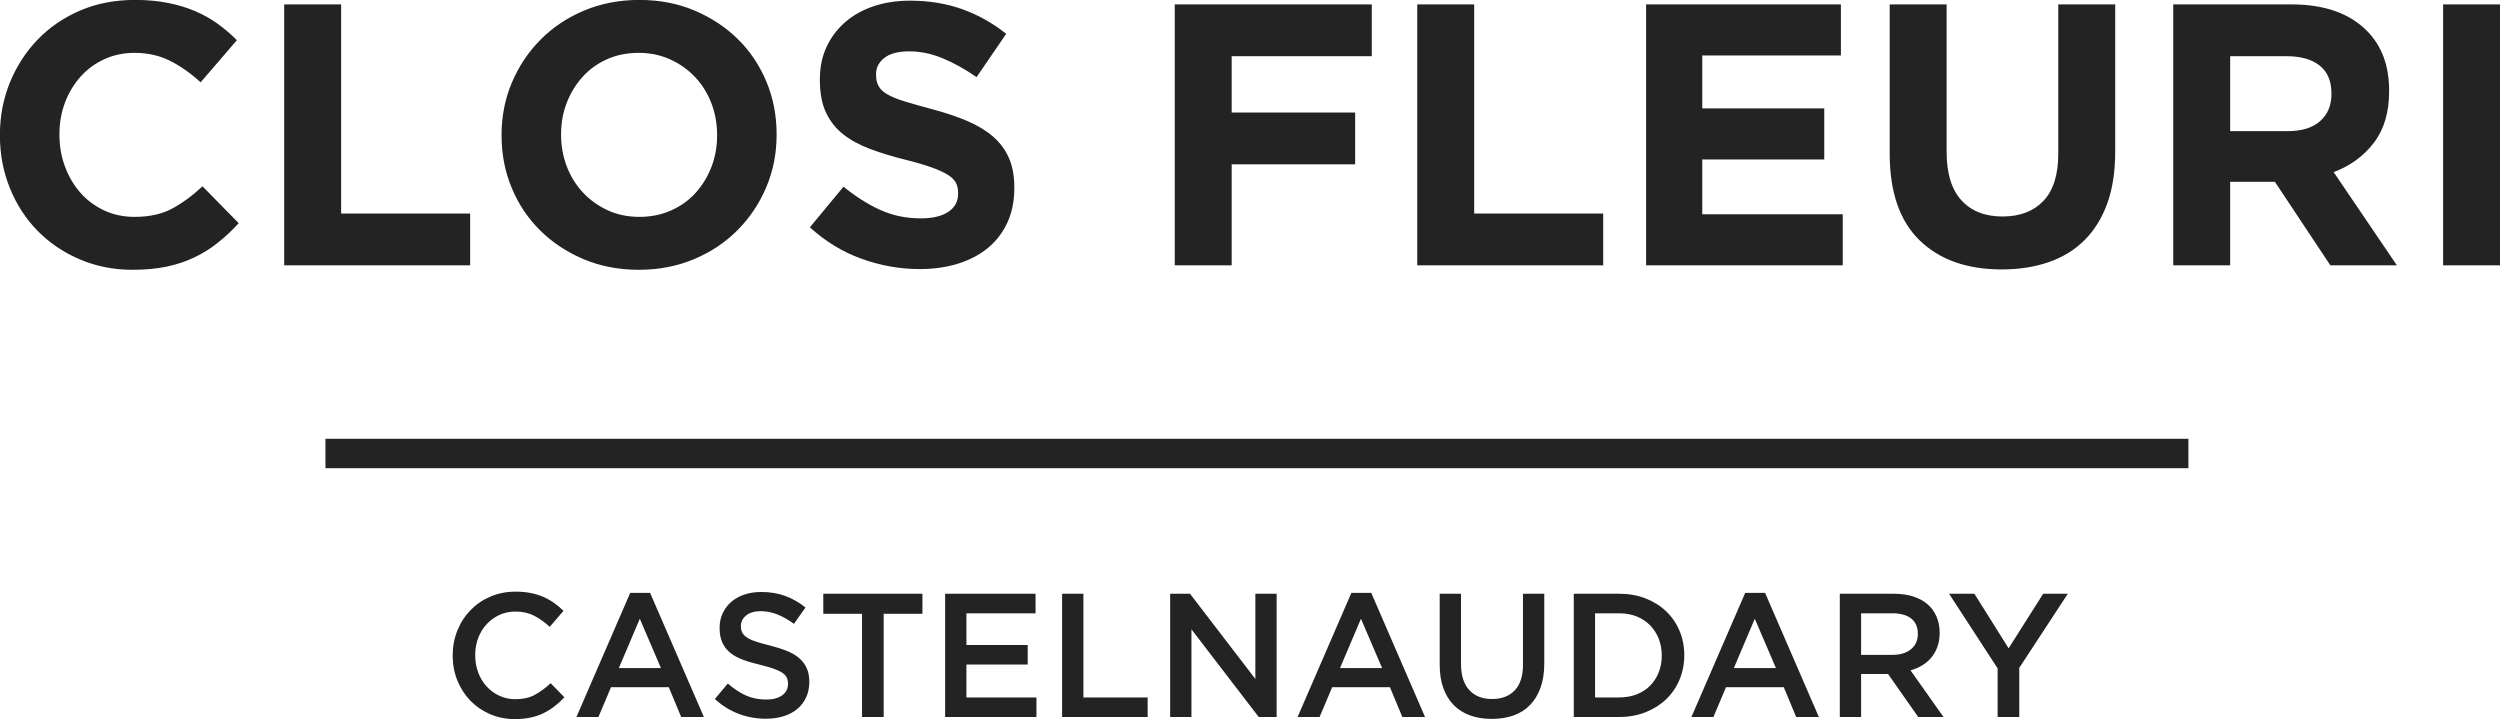 <svg 
 xmlns="http://www.w3.org/2000/svg"
 xmlns:xlink="http://www.w3.org/1999/xlink"
 width="219px" height="63px">
<path fill-rule="evenodd"  fill="rgb(35, 35, 35)"
 d="M214.016,23.242 L214.016,0.385 L219.003,0.385 L219.003,23.242 L214.016,23.242 ZM204.139,23.242 L199.281,15.928 L199.216,15.928 L195.363,15.928 L195.363,23.242 L190.376,23.242 L190.376,0.385 L200.738,0.385 C203.609,0.385 205.811,1.158 207.345,2.704 C208.640,4.010 209.288,5.752 209.288,7.928 L209.288,7.994 C209.288,9.844 208.840,11.351 207.944,12.516 C207.048,13.681 205.877,14.535 204.430,15.079 L209.968,23.242 L204.139,23.242 ZM204.235,8.190 C204.235,7.101 203.890,6.284 203.200,5.741 C202.508,5.196 201.548,4.924 200.318,4.924 L195.363,4.924 L195.363,11.487 L200.414,11.487 C201.645,11.487 202.589,11.193 203.248,10.606 C203.906,10.018 204.235,9.234 204.235,8.254 L204.235,8.190 ZM182.603,21.038 C181.740,21.899 180.692,22.540 179.463,22.965 C178.232,23.390 176.861,23.602 175.350,23.602 C172.305,23.602 169.909,22.752 168.160,21.055 C166.411,19.357 165.537,16.821 165.537,13.447 L165.537,0.385 L170.524,0.385 L170.524,13.315 C170.524,15.188 170.955,16.597 171.820,17.544 C172.682,18.491 173.881,18.965 175.415,18.965 C176.947,18.965 178.145,18.508 179.008,17.594 C179.872,16.679 180.304,15.308 180.304,13.479 L180.304,0.385 L185.292,0.385 L185.292,13.283 C185.292,15.025 185.060,16.538 184.596,17.822 C184.130,19.107 183.467,20.178 182.603,21.038 ZM144.197,0.385 L161.263,0.385 L161.263,4.859 L149.119,4.859 L149.119,9.495 L159.805,9.495 L159.805,13.969 L149.119,13.969 L149.119,18.769 L161.424,18.769 L161.424,23.242 L144.197,23.242 L144.197,0.385 ZM124.151,0.385 L129.138,0.385 L129.138,18.704 L140.440,18.704 L140.440,23.242 L124.151,23.242 L124.151,0.385 ZM107.895,9.855 L118.711,9.855 L118.711,14.394 L107.895,14.394 L107.895,23.242 L102.908,23.242 L102.908,0.385 L120.169,0.385 L120.169,4.924 L107.895,4.924 L107.895,9.855 ZM86.538,21.724 C85.807,22.323 84.937,22.780 83.926,23.096 C82.915,23.411 81.794,23.570 80.563,23.570 C78.836,23.570 77.141,23.270 75.479,22.671 C73.816,22.072 72.306,21.153 70.946,19.912 L73.892,16.353 C74.929,17.201 75.992,17.877 77.082,18.377 C78.172,18.878 79.365,19.128 80.660,19.128 C81.697,19.128 82.500,18.938 83.073,18.557 C83.645,18.176 83.931,17.648 83.931,16.973 L83.931,16.908 C83.931,16.582 83.872,16.293 83.753,16.042 C83.633,15.792 83.406,15.558 83.071,15.340 C82.735,15.123 82.270,14.906 81.675,14.688 C81.079,14.470 80.306,14.241 79.353,14.001 C78.205,13.718 77.167,13.403 76.235,13.054 C75.305,12.707 74.515,12.276 73.866,11.764 C73.216,11.253 72.712,10.617 72.356,9.855 C71.998,9.093 71.820,8.146 71.820,7.014 L71.820,6.949 C71.820,5.903 72.012,4.962 72.398,4.124 C72.784,3.286 73.326,2.562 74.024,1.953 C74.721,1.343 75.553,0.875 76.521,0.549 C77.488,0.222 78.556,0.059 79.721,0.059 C81.384,0.059 82.911,0.309 84.304,0.809 C85.697,1.310 86.975,2.029 88.142,2.964 L85.550,6.753 C84.535,6.056 83.543,5.507 82.571,5.103 C81.600,4.701 80.628,4.499 79.657,4.499 C78.685,4.499 77.956,4.690 77.471,5.071 C76.985,5.451 76.742,5.925 76.742,6.492 L76.742,6.556 C76.742,6.927 76.812,7.248 76.954,7.520 C77.094,7.793 77.348,8.037 77.716,8.254 C78.084,8.472 78.588,8.680 79.226,8.875 C79.865,9.071 80.670,9.299 81.645,9.561 C82.793,9.865 83.815,10.209 84.714,10.589 C85.612,10.970 86.369,11.428 86.987,11.960 C87.604,12.495 88.069,13.120 88.382,13.838 C88.696,14.556 88.854,15.416 88.854,16.418 L88.854,16.483 C88.854,17.615 88.649,18.622 88.243,19.504 C87.835,20.385 87.267,21.125 86.538,21.724 ZM64.614,20.156 C63.546,21.234 62.272,22.083 60.793,22.704 C59.315,23.324 57.701,23.634 55.952,23.634 C54.203,23.634 52.595,23.324 51.126,22.704 C49.658,22.083 48.390,21.246 47.322,20.189 C46.253,19.134 45.422,17.893 44.828,16.467 C44.234,15.041 43.937,13.512 43.937,11.879 L43.937,11.814 C43.937,10.181 44.239,8.652 44.844,7.226 C45.448,5.801 46.285,4.548 47.354,3.471 C48.423,2.393 49.696,1.544 51.175,0.923 C52.653,0.303 54.268,-0.007 56.017,-0.007 C57.765,-0.007 59.373,0.303 60.842,0.923 C62.310,1.544 63.579,2.382 64.647,3.438 C65.716,4.494 66.547,5.735 67.141,7.160 C67.734,8.586 68.031,10.116 68.031,11.748 L68.031,11.814 C68.031,13.447 67.729,14.976 67.125,16.402 C66.520,17.828 65.683,19.079 64.614,20.156 ZM62.817,11.814 C62.817,10.834 62.650,9.909 62.315,9.038 C61.981,8.168 61.506,7.406 60.891,6.753 C60.275,6.099 59.546,5.583 58.705,5.202 C57.863,4.821 56.944,4.630 55.952,4.630 C54.937,4.630 54.014,4.816 53.183,5.185 C52.351,5.555 51.639,6.067 51.046,6.720 C50.451,7.373 49.988,8.129 49.653,8.989 C49.319,9.850 49.151,10.769 49.151,11.748 L49.151,11.814 C49.151,12.794 49.319,13.718 49.653,14.589 C49.988,15.460 50.463,16.222 51.078,16.876 C51.693,17.528 52.416,18.045 53.248,18.427 C54.079,18.807 55.001,18.998 56.017,18.998 C57.009,18.998 57.927,18.813 58.769,18.443 C59.611,18.072 60.329,17.561 60.923,16.908 C61.516,16.255 61.981,15.498 62.315,14.638 C62.650,13.779 62.817,12.858 62.817,11.879 L62.817,11.814 ZM24.896,0.385 L29.883,0.385 L29.883,18.704 L41.185,18.704 L41.185,23.242 L24.896,23.242 L24.896,0.385 ZM5.693,14.589 C6.016,15.460 6.464,16.222 7.036,16.876 C7.608,17.528 8.300,18.045 9.109,18.427 C9.918,18.807 10.809,18.998 11.781,18.998 C13.076,18.998 14.172,18.759 15.068,18.279 C15.963,17.800 16.854,17.147 17.739,16.320 L20.913,19.552 C20.330,20.184 19.725,20.750 19.099,21.250 C18.473,21.752 17.788,22.182 17.043,22.540 C16.298,22.900 15.483,23.172 14.598,23.356 C13.713,23.542 12.720,23.634 11.619,23.634 C9.956,23.634 8.413,23.329 6.988,22.720 C5.563,22.110 4.332,21.278 3.296,20.222 C2.260,19.166 1.450,17.920 0.867,16.483 C0.284,15.046 -0.007,13.512 -0.007,11.879 L-0.007,11.814 C-0.007,10.181 0.284,8.652 0.867,7.226 C1.450,5.801 2.260,4.548 3.296,3.471 C4.332,2.393 5.574,1.544 7.020,0.923 C8.466,0.303 10.064,-0.007 11.813,-0.007 C12.870,-0.007 13.837,0.080 14.711,0.255 C15.586,0.429 16.379,0.668 17.091,0.973 C17.804,1.278 18.463,1.648 19.067,2.083 C19.671,2.519 20.233,2.997 20.751,3.520 L17.577,7.210 C16.692,6.405 15.790,5.773 14.874,5.316 C13.955,4.859 12.925,4.630 11.781,4.630 C10.830,4.630 9.951,4.816 9.141,5.185 C8.332,5.555 7.635,6.067 7.053,6.720 C6.470,7.373 6.016,8.129 5.693,8.989 C5.368,9.850 5.207,10.769 5.207,11.748 L5.207,11.814 C5.207,12.794 5.368,13.718 5.693,14.589 ZM191.705,41.013 L28.510,41.013 L28.510,38.441 L191.705,38.441 L191.705,41.013 ZM41.199,53.470 C41.688,52.961 42.269,52.560 42.942,52.268 C43.614,51.975 44.359,51.828 45.175,51.828 C45.664,51.828 46.110,51.869 46.513,51.952 C46.915,52.034 47.285,52.149 47.621,52.298 C47.958,52.448 48.269,52.625 48.554,52.830 C48.840,53.036 49.110,53.262 49.364,53.509 L48.156,54.912 C47.728,54.510 47.275,54.187 46.795,53.940 C46.316,53.694 45.771,53.571 45.159,53.571 C44.649,53.571 44.178,53.671 43.744,53.871 C43.311,54.071 42.937,54.344 42.621,54.689 C42.305,55.033 42.060,55.436 41.886,55.898 C41.713,56.361 41.627,56.860 41.627,57.395 C41.627,57.929 41.713,58.430 41.886,58.898 C42.060,59.366 42.305,59.775 42.621,60.124 C42.937,60.474 43.311,60.748 43.744,60.949 C44.178,61.150 44.649,61.250 45.159,61.250 C45.811,61.250 46.372,61.124 46.841,60.872 C47.310,60.620 47.774,60.278 48.233,59.847 L49.441,61.080 C49.166,61.378 48.878,61.643 48.577,61.874 C48.276,62.106 47.952,62.305 47.605,62.476 C47.259,62.645 46.880,62.773 46.467,62.861 C46.054,62.948 45.598,62.992 45.098,62.992 C44.313,62.992 43.589,62.847 42.927,62.560 C42.264,62.273 41.690,61.880 41.206,61.381 C40.722,60.882 40.342,60.293 40.067,59.615 C39.791,58.937 39.654,58.207 39.654,57.426 C39.654,56.654 39.789,55.930 40.059,55.251 C40.329,54.572 40.708,53.979 41.199,53.470 ZM56.949,51.936 L61.660,62.807 L59.671,62.807 L58.586,60.201 L53.524,60.201 L52.423,62.807 L50.496,62.807 L55.206,51.936 L56.949,51.936 ZM57.897,58.521 L56.047,54.202 L54.212,58.521 L57.897,58.521 ZM65.330,60.918 C65.860,61.159 66.462,61.280 67.135,61.280 C67.715,61.280 68.177,61.157 68.518,60.910 C68.860,60.663 69.031,60.329 69.031,59.908 C69.031,59.713 68.997,59.538 68.931,59.383 C68.865,59.229 68.742,59.088 68.563,58.960 C68.384,58.831 68.139,58.710 67.827,58.598 C67.515,58.484 67.109,58.366 66.609,58.242 C66.036,58.110 65.528,57.960 65.083,57.795 C64.638,57.631 64.265,57.426 63.964,57.179 C63.662,56.932 63.432,56.634 63.274,56.284 C63.115,55.935 63.036,55.508 63.036,55.005 C63.036,54.532 63.127,54.102 63.309,53.717 C63.491,53.331 63.741,53.000 64.060,52.722 C64.379,52.445 64.762,52.231 65.209,52.083 C65.657,51.934 66.146,51.858 66.676,51.858 C67.461,51.858 68.167,51.975 68.793,52.206 C69.421,52.437 70.009,52.774 70.560,53.216 L69.551,54.649 C69.061,54.290 68.577,54.015 68.098,53.825 C67.618,53.634 67.135,53.539 66.645,53.539 C66.095,53.539 65.666,53.666 65.361,53.917 C65.055,54.169 64.901,54.475 64.901,54.835 C64.901,55.051 64.938,55.236 65.009,55.390 C65.080,55.544 65.211,55.688 65.400,55.822 C65.589,55.955 65.850,56.078 66.182,56.192 C66.514,56.305 66.936,56.423 67.447,56.546 C68.009,56.690 68.507,56.850 68.942,57.025 C69.376,57.199 69.736,57.412 70.022,57.664 C70.309,57.916 70.526,58.209 70.674,58.543 C70.822,58.878 70.896,59.271 70.896,59.722 C70.896,60.237 70.803,60.694 70.615,61.096 C70.429,61.496 70.168,61.835 69.834,62.113 C69.501,62.390 69.100,62.601 68.632,62.745 C68.163,62.889 67.649,62.961 67.088,62.961 C66.262,62.961 65.472,62.819 64.718,62.536 C63.964,62.254 63.265,61.820 62.623,61.234 L63.755,59.876 C64.275,60.329 64.800,60.676 65.330,60.918 ZM80.805,53.771 L77.410,53.771 L77.410,62.807 L75.514,62.807 L75.514,53.771 L72.120,53.771 L72.120,52.013 L80.805,52.013 L80.805,53.771 ZM90.715,53.725 L84.659,53.725 L84.659,56.500 L90.027,56.500 L90.027,58.211 L84.659,58.211 L84.659,61.096 L90.792,61.096 L90.792,62.807 L82.793,62.807 L82.793,52.013 L90.715,52.013 L90.715,53.725 ZM94.905,61.096 L100.533,61.096 L100.533,62.807 L93.040,62.807 L93.040,52.013 L94.905,52.013 L94.905,61.096 ZM109.969,59.476 L109.969,52.013 L111.834,52.013 L111.834,62.807 L110.262,62.807 L104.371,55.128 L104.371,62.807 L102.506,62.807 L102.506,52.013 L104.245,52.013 L109.969,59.476 ZM120.122,51.936 L124.833,62.807 L122.845,62.807 L121.759,60.201 L116.698,60.201 L115.597,62.807 L113.670,62.807 L118.380,51.936 L120.122,51.936 ZM121.071,58.521 L119.221,54.202 L117.386,58.521 L121.071,58.521 ZM127.984,58.150 C127.984,59.157 128.224,59.923 128.706,60.448 C129.188,60.971 129.855,61.234 130.706,61.234 C131.546,61.234 132.207,60.982 132.689,60.478 C133.171,59.975 133.412,59.224 133.412,58.227 L133.412,52.013 L135.278,52.013 L135.278,58.135 C135.278,58.937 135.168,59.641 134.949,60.247 C134.730,60.854 134.422,61.360 134.024,61.766 C133.627,62.173 133.144,62.476 132.579,62.675 C132.013,62.876 131.379,62.976 130.675,62.976 C129.981,62.976 129.354,62.876 128.794,62.675 C128.233,62.476 127.754,62.175 127.356,61.774 C126.959,61.373 126.653,60.877 126.439,60.286 C126.225,59.695 126.117,59.009 126.117,58.227 L126.117,52.013 L127.984,52.013 L127.984,58.150 ZM144.155,52.422 C144.853,52.694 145.455,53.072 145.959,53.555 C146.465,54.038 146.854,54.609 147.129,55.266 C147.404,55.924 147.543,56.634 147.543,57.395 C147.543,58.155 147.404,58.867 147.129,59.530 C146.854,60.193 146.465,60.766 145.959,61.250 C145.455,61.733 144.853,62.113 144.155,62.390 C143.457,62.668 142.690,62.807 141.853,62.807 L137.863,62.807 L137.863,52.013 L141.853,52.013 C142.690,52.013 143.457,52.149 144.155,52.422 ZM139.728,53.725 L139.728,61.096 L141.844,61.096 C142.406,61.096 142.917,61.005 143.377,60.824 C143.837,60.644 144.228,60.392 144.551,60.065 C144.872,59.740 145.123,59.353 145.301,58.904 C145.480,58.455 145.570,57.963 145.570,57.426 C145.570,56.889 145.480,56.396 145.301,55.946 C145.123,55.497 144.872,55.108 144.551,54.778 C144.228,54.448 143.837,54.189 143.377,54.003 C142.917,53.818 142.406,53.725 141.844,53.725 L139.728,53.725 ZM154.622,51.936 L159.332,62.807 L157.344,62.807 L156.259,60.201 L151.197,60.201 L150.096,62.807 L148.169,62.807 L152.879,51.936 L154.622,51.936 ZM155.571,58.521 L153.720,54.202 L151.885,58.521 L155.571,58.521 ZM167.598,52.252 C168.093,52.411 168.510,52.637 168.852,52.930 C169.193,53.224 169.456,53.583 169.639,54.010 C169.823,54.436 169.914,54.912 169.914,55.436 C169.914,55.889 169.851,56.292 169.723,56.647 C169.596,57.001 169.420,57.315 169.196,57.587 C168.972,57.860 168.704,58.091 168.393,58.282 C168.082,58.472 167.737,58.618 167.361,58.721 L170.251,62.807 L168.034,62.807 L165.395,59.044 L163.033,59.044 L163.033,62.807 L161.167,62.807 L161.167,52.013 L165.938,52.013 C166.550,52.013 167.103,52.092 167.598,52.252 ZM163.033,53.725 L163.033,57.364 L165.794,57.364 C166.469,57.364 167.006,57.199 167.405,56.869 C167.804,56.538 168.003,56.095 168.003,55.536 C168.003,54.938 167.809,54.486 167.420,54.181 C167.031,53.877 166.484,53.725 165.779,53.725 L163.033,53.725 ZM175.955,56.793 L178.983,52.013 L181.140,52.013 L176.888,58.505 L176.888,62.807 L174.992,62.807 L174.992,58.551 L170.740,52.013 L172.958,52.013 L175.955,56.793 Z"/>
</svg>